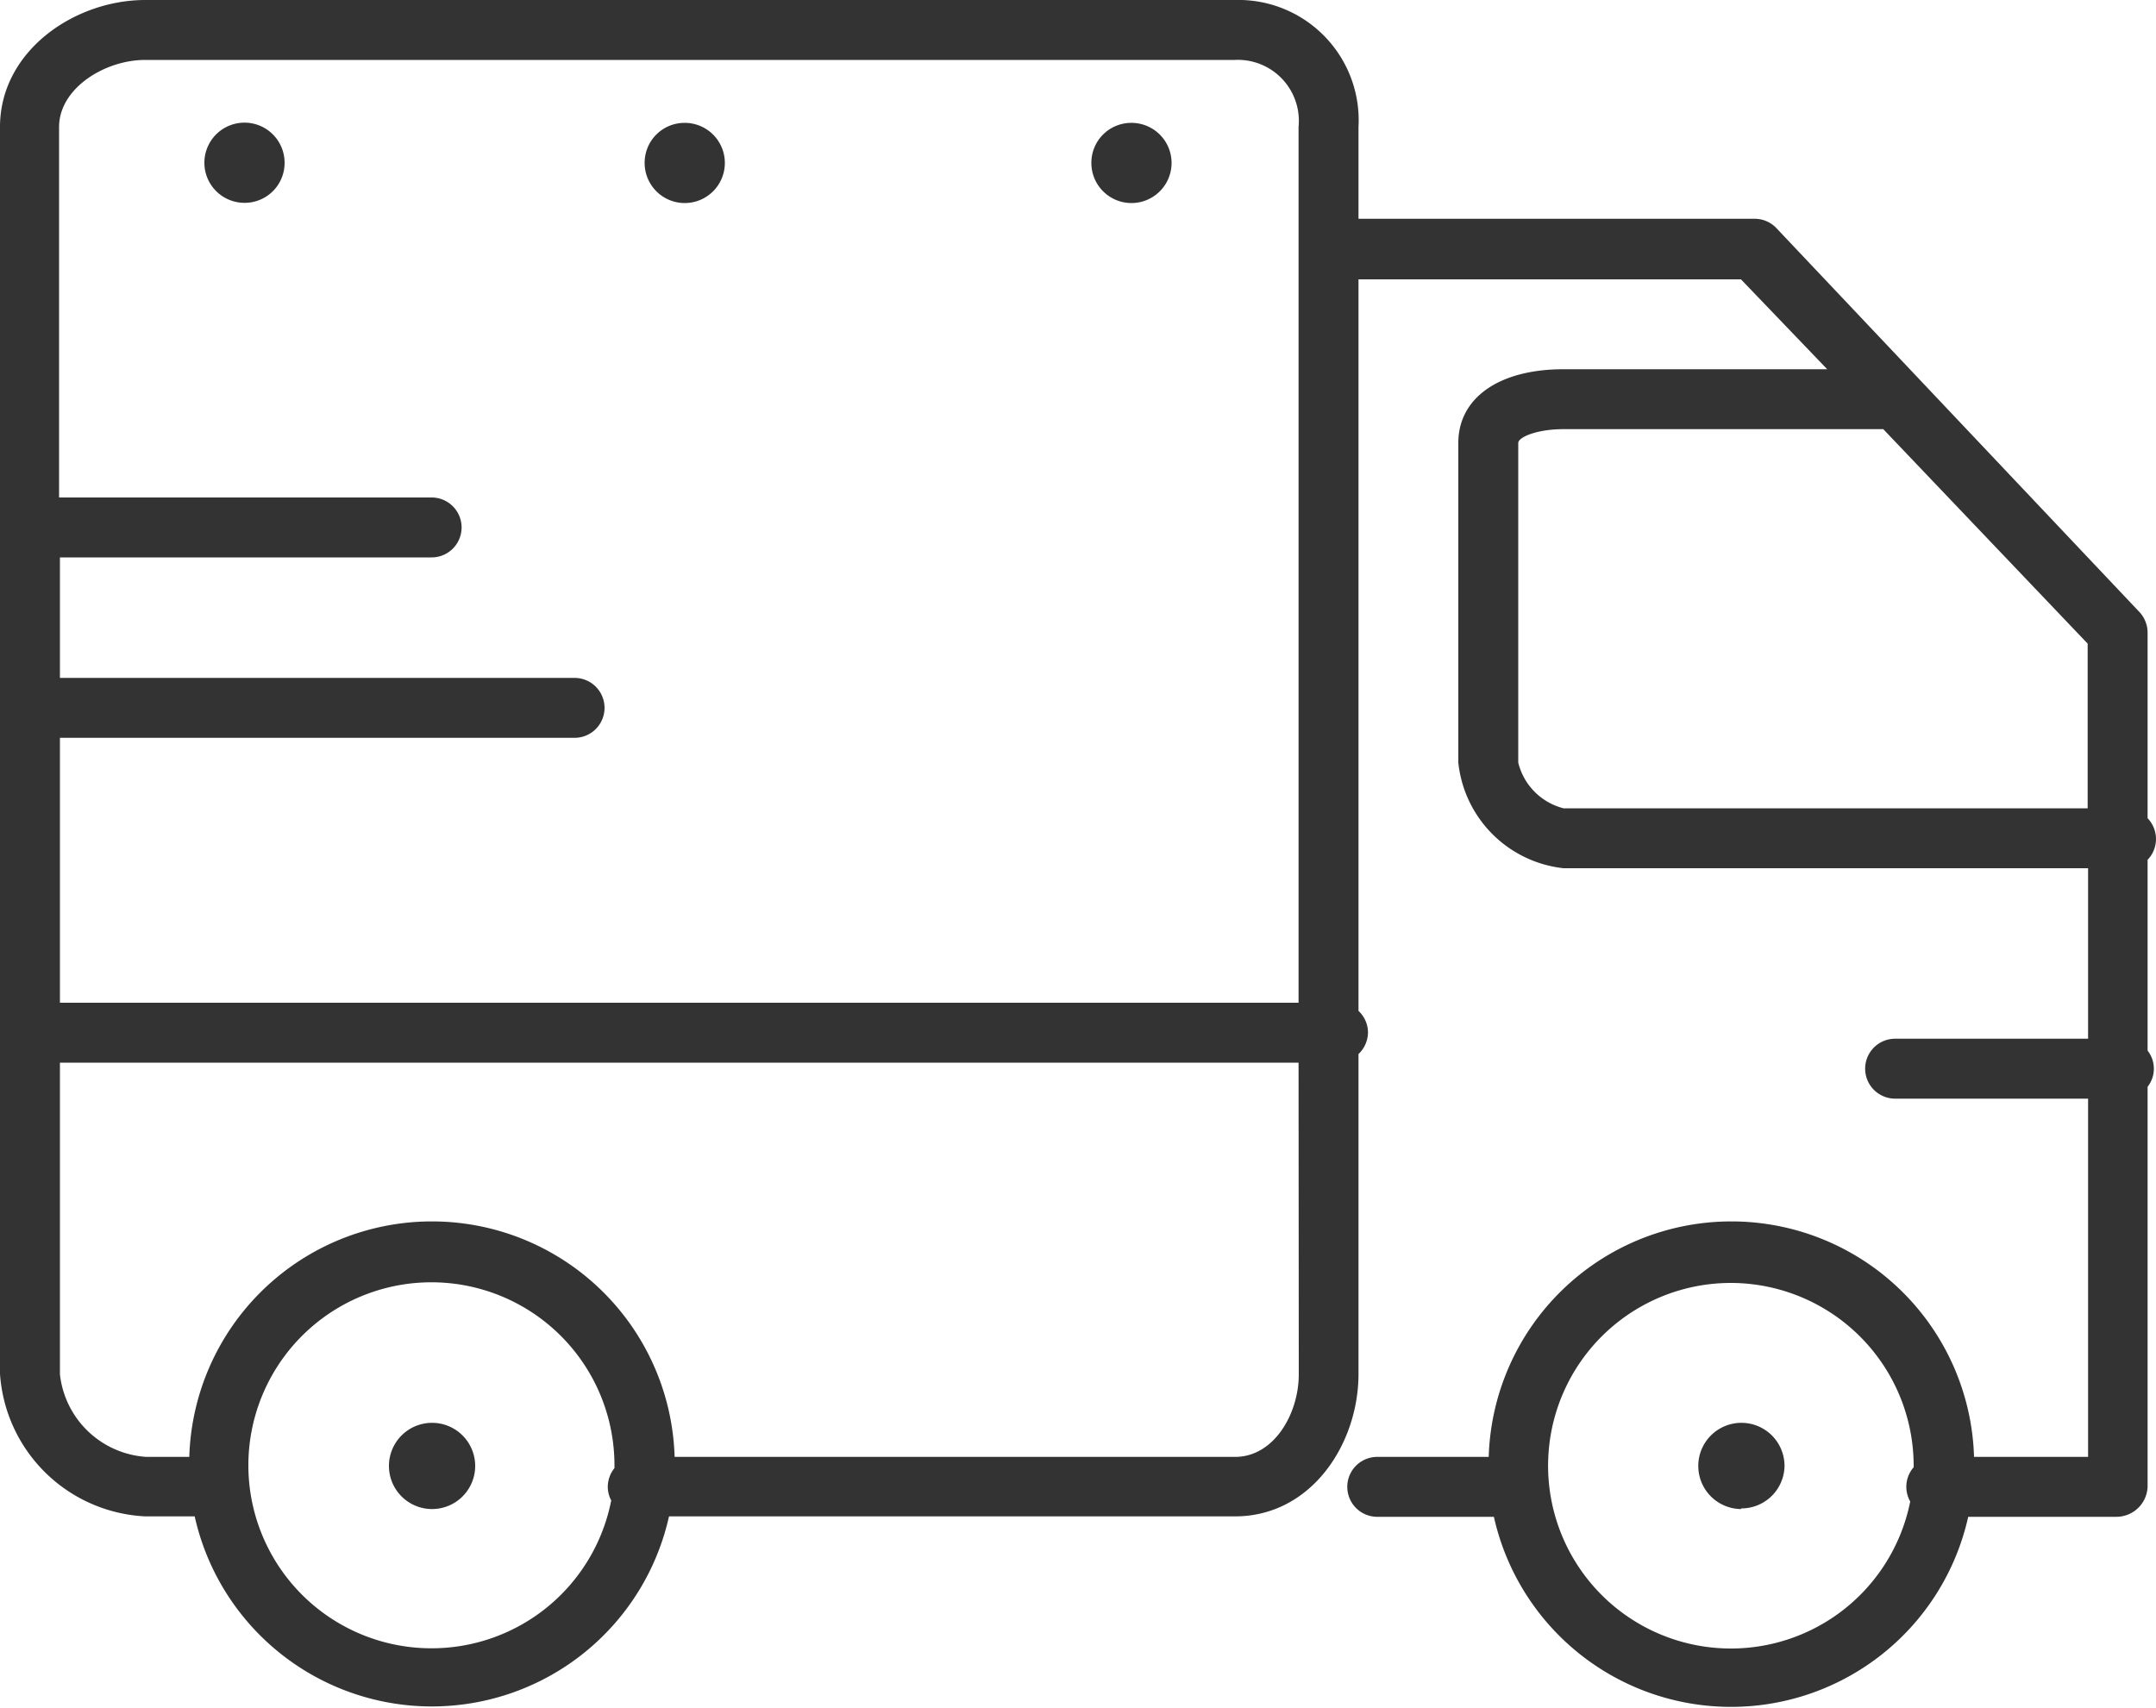 <?xml version="1.0" encoding="UTF-8"?>
<svg xmlns="http://www.w3.org/2000/svg" id="Ebene_1" data-name="Ebene 1" width="100" height="79.25" viewBox="0 0 100 79.25">
  <defs>
    <style>.cls-1{fill:#333;fill-rule:evenodd;}</style>
  </defs>
  <path class="cls-1" d="M173.26,98.7v8.89a1.36,1.36,0,0,1,0,1.68v18.56a1.45,1.45,0,0,1-1.46,1.39h-6.86a11.27,11.27,0,0,1-22,0h-5.41a1.39,1.39,0,1,1,0-2.78h5.17a11.26,11.26,0,0,1,22.51,0h5.29V109.82h-8.95a1.39,1.39,0,0,1,0-2.78h8.95V99.13H146.17a5.51,5.51,0,0,1-4.88-4.9V79.4c0-2.08,1.87-3.42,4.88-3.42H158.4l-4-4.17H136.66v33.94a1.37,1.37,0,0,1,.44,1,1.39,1.39,0,0,1-.44,1v14.84c0,3.25-2.19,6.61-5.73,6.61H104.68a11.27,11.27,0,0,1-22,0H80.39a7.1,7.1,0,0,1-6.74-6.61V64.74c0-3.52,3.45-5.89,6.74-5.89h50.54a5.58,5.58,0,0,1,5.73,5.89V69h18.39a1.39,1.39,0,0,1,1,.44L172.84,87.2a1.41,1.41,0,0,1,.42,1v8.61a1.39,1.39,0,0,1,0,1.93Zm-19.33,19.67a8.48,8.48,0,1,0,8.32,10.14,1.38,1.38,0,0,1,.16-1.59s0,0,0-.07A8.49,8.49,0,0,0,153.93,118.37ZM93.67,135.32a8.49,8.49,0,0,0,8.33-6.86,1.34,1.34,0,0,1-.16-.63,1.4,1.4,0,0,1,.31-.87s0-.08,0-.11a8.49,8.49,0,1,0-8.49,8.47Zm40.21-70.58a2.83,2.83,0,0,0-2.95-3.11H80.39c-1.9,0-4,1.33-4,3.11V81.93H93.67a1.39,1.39,0,1,1,0,2.78H76.43V90.3H100.3a1.39,1.39,0,1,1,0,2.78H76.43v12.29h57.45Zm0,43.41H76.43v14.46a4.31,4.31,0,0,0,4,3.83h2a11.26,11.26,0,0,1,22.51,0h26c1.8,0,2.95-2,2.95-3.83Zm36.6-19.44L161,78.76H146.17c-1.26,0-2.1.38-2.1.64V94.23a2.9,2.9,0,0,0,2.1,2.12h24.31ZM105.4,64.55a1.86,1.86,0,1,1-1.85,1.85A1.85,1.85,0,0,1,105.4,64.55Zm20.72,0a1.86,1.86,0,1,1-1.85,1.85A1.85,1.85,0,0,1,126.12,64.55ZM85,68.26a1.86,1.86,0,1,1,1.85-1.86A1.85,1.85,0,0,1,85,68.26Zm8.69,56.6a2,2,0,1,1-2,2A2,2,0,0,1,93.67,124.86Zm60.73,4a2,2,0,1,1,2-2A2,2,0,0,1,154.4,128.83Z" transform="translate(-73.65 -58.85)"></path>
</svg>
